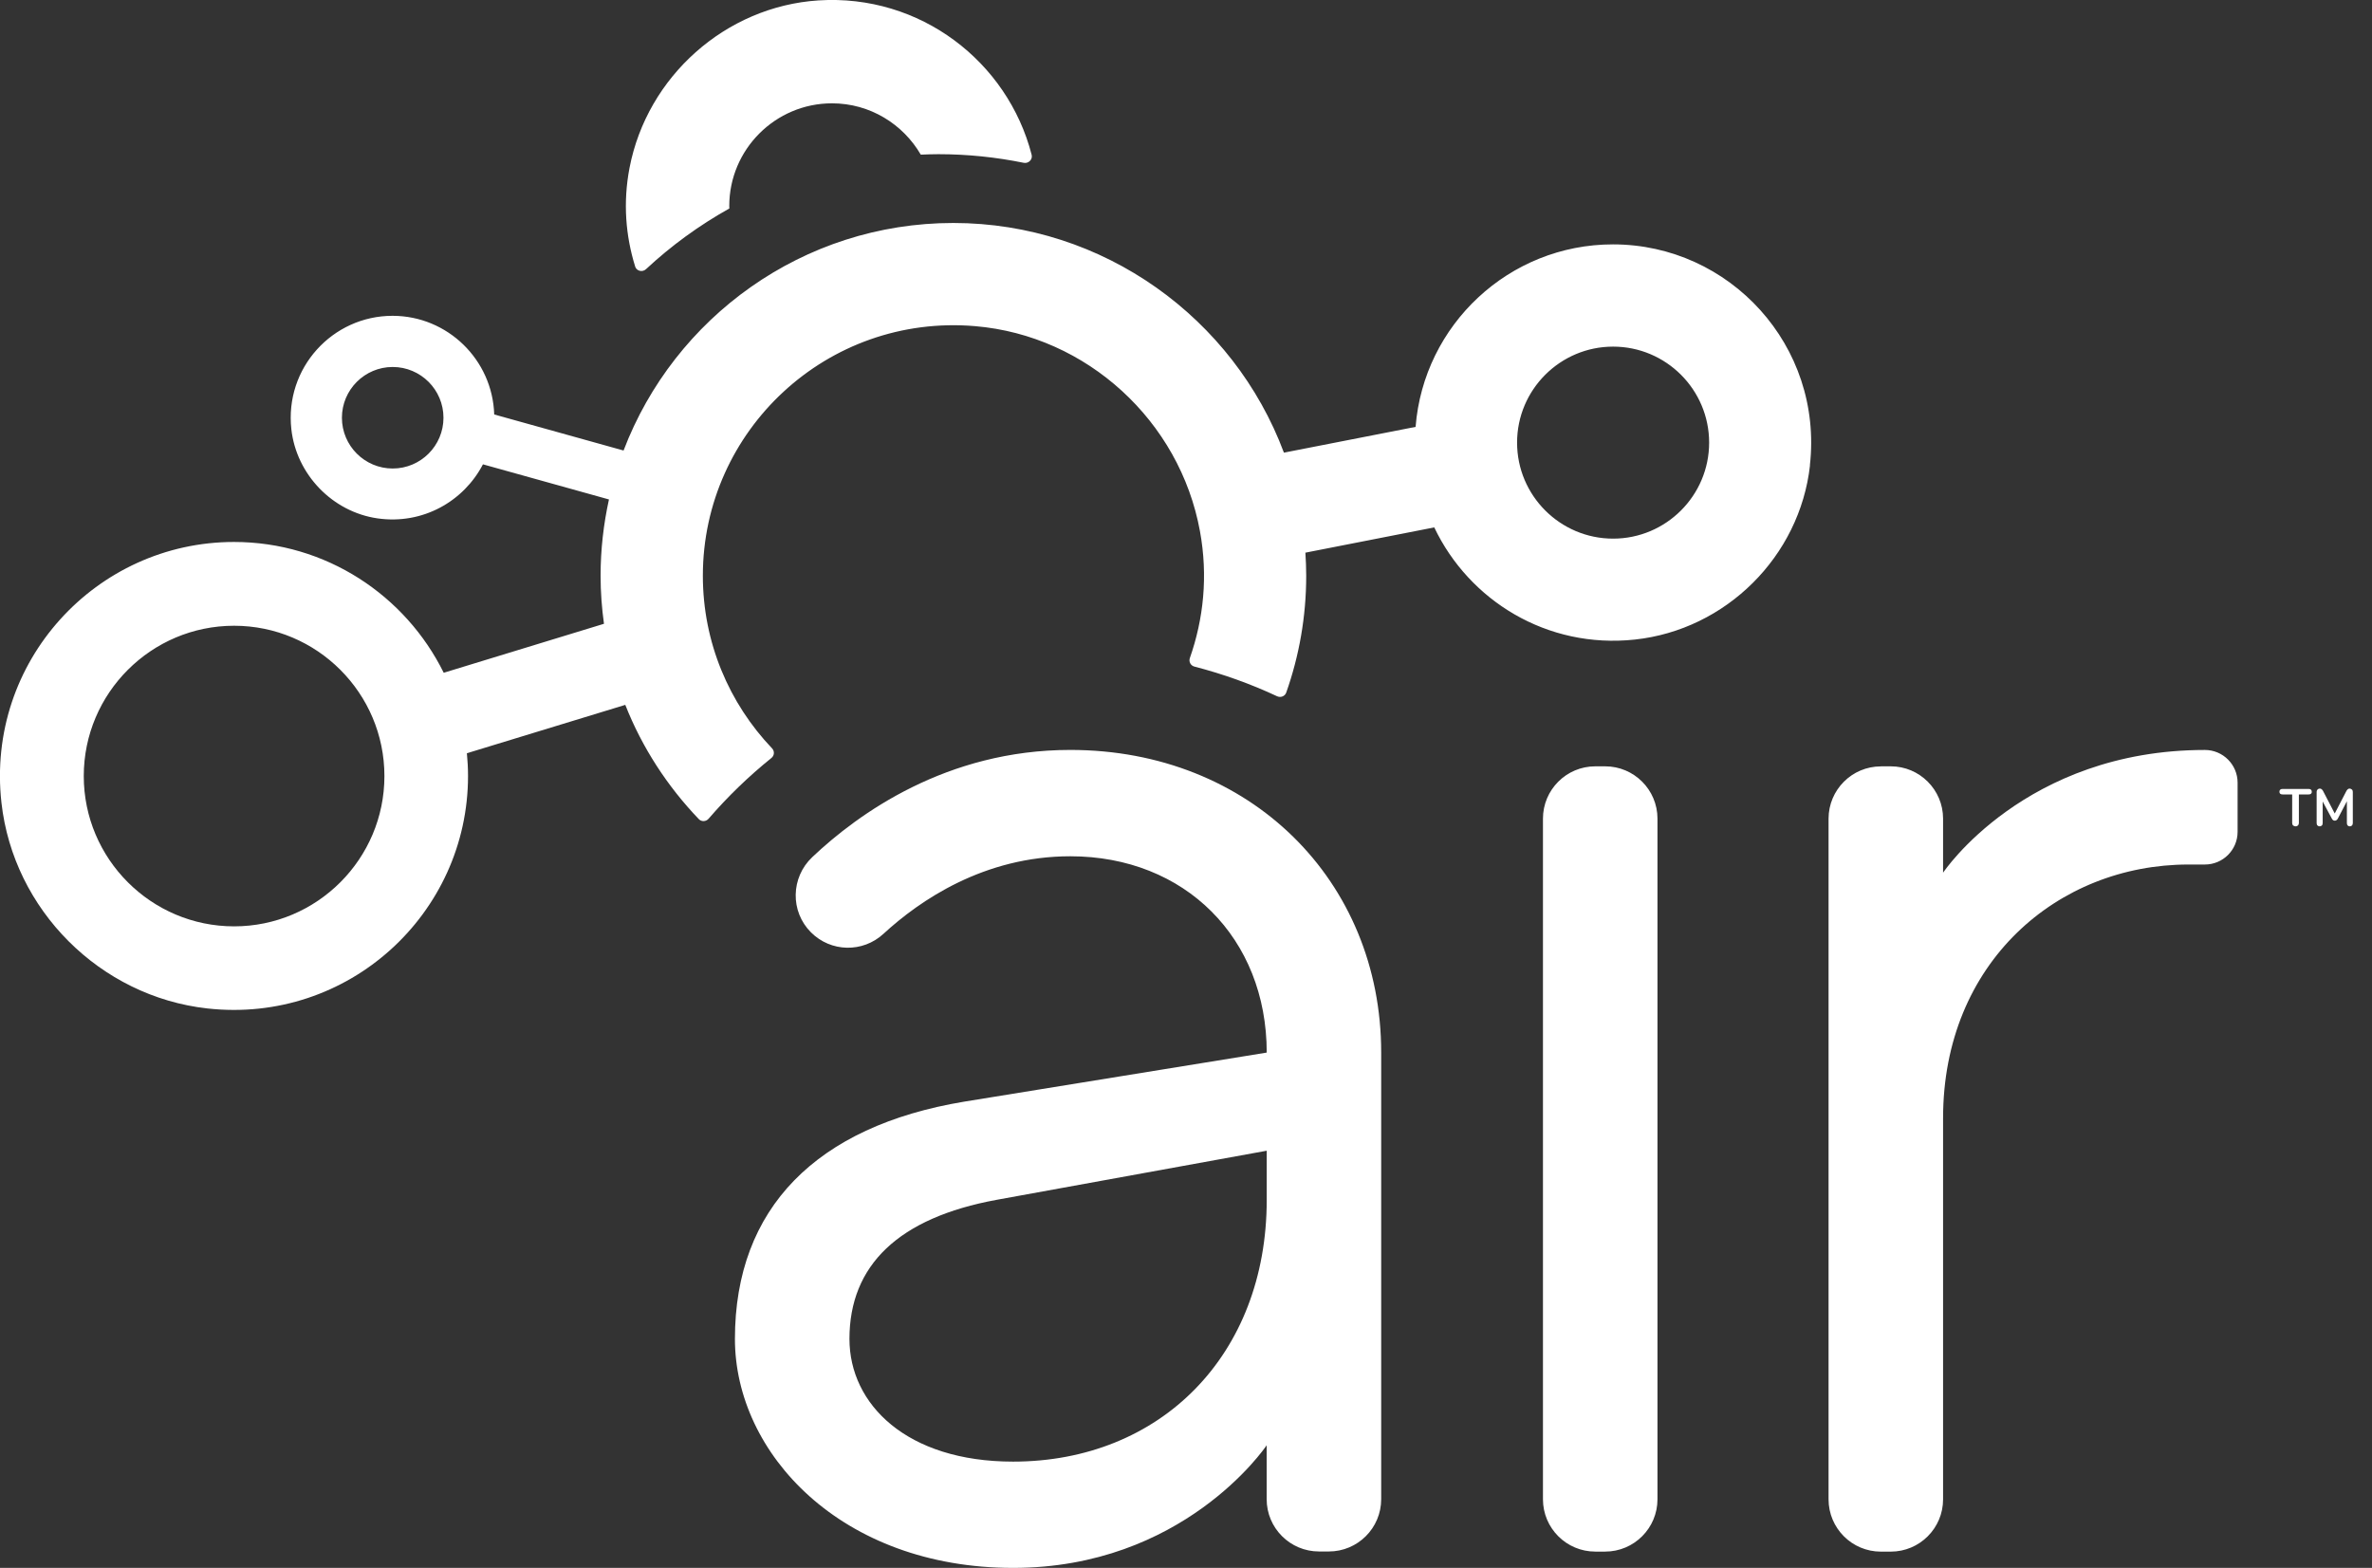 <svg width="121" height="80" viewBox="0 0 121 80" fill="none" xmlns="http://www.w3.org/2000/svg">
  <rect x="0" y="0" width="121" height="80" fill="#333333" stroke="none"/>
  <path fill-rule="evenodd" clip-rule="evenodd" d="M51.679 80C60.318 80 64.495 73.92 64.615 73.743V76.493C64.615 77.967 65.811 79.162 67.284 79.162H67.788C69.262 79.162 70.457 77.967 70.457 76.493V53.705C70.457 44.941 63.78 38.264 54.598 38.264C48.289 38.264 43.783 41.511 41.434 43.735C40.337 44.774 40.302 46.505 41.37 47.573C42.386 48.589 44.011 48.62 45.066 47.648C46.921 45.94 50.197 43.69 54.6 43.69C60.445 43.69 64.618 47.865 64.618 53.707L49.174 56.212C41.662 57.463 37.49 61.638 37.49 68.316C37.49 74.158 42.913 80 51.679 80ZM64.618 58.714L50.844 61.219C45.837 62.136 43.332 64.559 43.332 68.316C43.332 71.653 46.253 74.577 51.679 74.577C59.191 74.577 64.618 69.15 64.618 61.222V58.717V58.714ZM81.378 39.101H81.882C83.356 39.101 84.551 40.297 84.551 41.771V76.498C84.551 77.972 83.356 79.168 81.882 79.168H81.378C79.905 79.168 78.709 77.972 78.709 76.498V41.771C78.709 40.297 79.905 39.101 81.378 39.101ZM96.451 39.101H95.947V39.104C94.473 39.104 93.278 40.3 93.278 41.773V76.501C93.278 77.975 94.473 79.17 95.947 79.17H96.451C97.924 79.17 99.12 77.975 99.12 76.501V57.05C99.12 49.119 104.962 44.111 111.639 44.111H112.474C113.397 44.111 114.144 43.364 114.144 42.441V39.936C114.144 39.014 113.397 38.266 112.474 38.266C103.292 38.266 99.12 44.528 99.12 44.528V41.771C99.12 40.297 97.924 39.101 96.451 39.101Z" fill="white"/>
  <path d="M117.93 40.398C117.93 40.443 117.917 40.477 117.887 40.501C117.858 40.525 117.818 40.535 117.768 40.535H117.27V41.996C117.27 42.046 117.254 42.086 117.222 42.118C117.19 42.15 117.15 42.163 117.103 42.163C117.052 42.163 117.01 42.147 116.978 42.118C116.946 42.089 116.928 42.049 116.928 41.996V40.535H116.44C116.331 40.535 116.278 40.49 116.278 40.398C116.278 40.305 116.331 40.255 116.44 40.255H117.765C117.874 40.255 117.927 40.302 117.927 40.398H117.93ZM119.973 40.281C120.005 40.31 120.021 40.352 120.021 40.403V41.999C120.021 42.052 120.005 42.094 119.976 42.121C119.947 42.147 119.91 42.163 119.867 42.163C119.825 42.163 119.791 42.15 119.761 42.121C119.732 42.091 119.719 42.052 119.719 41.999V40.883L119.258 41.765C119.218 41.837 119.168 41.874 119.101 41.874C119.035 41.874 118.987 41.837 118.95 41.765L118.484 40.896V41.999C118.484 42.052 118.468 42.094 118.439 42.121C118.41 42.15 118.372 42.163 118.33 42.163C118.288 42.163 118.253 42.15 118.221 42.121C118.19 42.091 118.176 42.052 118.176 41.999V40.403C118.176 40.352 118.192 40.313 118.224 40.281C118.256 40.252 118.293 40.236 118.338 40.236C118.402 40.236 118.455 40.276 118.5 40.352L119.099 41.508L119.698 40.352C119.743 40.276 119.796 40.236 119.854 40.236C119.899 40.236 119.936 40.252 119.968 40.281H119.973Z" fill="white"/>
  <path d="M32.4 13.596C31.918 12.042 31.772 10.343 32.114 8.562C33.01 3.905 37.013 0.329 41.747 0.021C46.942 -0.315 51.404 3.149 52.626 7.897C52.687 8.138 52.467 8.355 52.223 8.307C50.815 8.021 49.36 7.867 47.867 7.867C47.568 7.867 47.268 7.878 46.971 7.891C46.062 6.33 44.376 5.272 42.441 5.272C39.552 5.272 37.201 7.624 37.201 10.513C37.201 10.555 37.206 10.595 37.206 10.637C35.663 11.499 34.237 12.538 32.954 13.734C32.771 13.903 32.472 13.834 32.398 13.596H32.4ZM92.331 23.745C91.812 28.39 88.045 32.135 83.398 32.633C78.908 33.116 74.937 30.635 73.164 26.91L66.59 28.199C66.616 28.588 66.632 28.981 66.632 29.376C66.632 31.465 66.272 33.468 65.614 35.335C65.548 35.526 65.331 35.61 65.148 35.526C63.804 34.897 62.394 34.391 60.93 34.012C60.737 33.962 60.631 33.763 60.697 33.575C61.392 31.592 61.633 29.4 61.211 27.099C60.183 21.479 55.446 17.127 49.752 16.642C42.203 15.997 35.854 21.959 35.854 29.376C35.854 32.787 37.198 35.889 39.382 38.182C39.52 38.325 39.507 38.55 39.351 38.675C38.192 39.61 37.119 40.647 36.148 41.773C36.016 41.927 35.783 41.938 35.645 41.792C34.046 40.122 32.758 38.15 31.897 35.965L23.817 38.433C23.854 38.815 23.875 39.202 23.875 39.592C23.875 46.624 17.763 52.257 10.571 51.454C5.103 50.844 0.684 46.425 0.074 40.957C-0.729 33.765 4.904 27.653 11.936 27.653C16.628 27.653 20.686 30.38 22.635 34.327L30.81 31.828C30.698 31.024 30.637 30.205 30.637 29.37C30.637 28.037 30.789 26.736 31.064 25.484L24.636 23.692C23.661 25.569 21.577 26.783 19.255 26.449C16.96 26.118 15.12 24.209 14.863 21.906C14.513 18.775 16.965 16.114 20.024 16.114C22.834 16.114 25.124 18.359 25.211 21.148L31.809 22.987C34.391 16.207 40.954 11.377 48.631 11.377C56.307 11.377 62.942 16.26 65.495 23.096L72.212 21.781C72.62 16.578 76.975 12.469 82.282 12.469C88.239 12.469 93.01 17.649 92.326 23.74L92.331 23.745ZM22.622 21.315C22.622 19.886 21.461 18.725 20.032 18.725C18.603 18.725 17.442 19.886 17.442 21.315C17.442 22.744 18.603 23.905 20.032 23.905C21.461 23.905 22.622 22.744 22.622 21.315ZM19.61 39.597C19.61 35.369 16.17 31.928 11.942 31.928C7.714 31.928 4.273 35.369 4.273 39.597C4.273 43.825 7.714 47.266 11.942 47.266C16.17 47.266 19.61 43.825 19.61 39.597ZM87.186 22.584C87.186 19.883 84.989 17.686 82.288 17.686C79.587 17.686 77.389 19.883 77.389 22.584C77.389 25.286 79.587 27.483 82.288 27.483C84.989 27.483 87.186 25.286 87.186 22.584Z" fill="white"/>
</svg>
